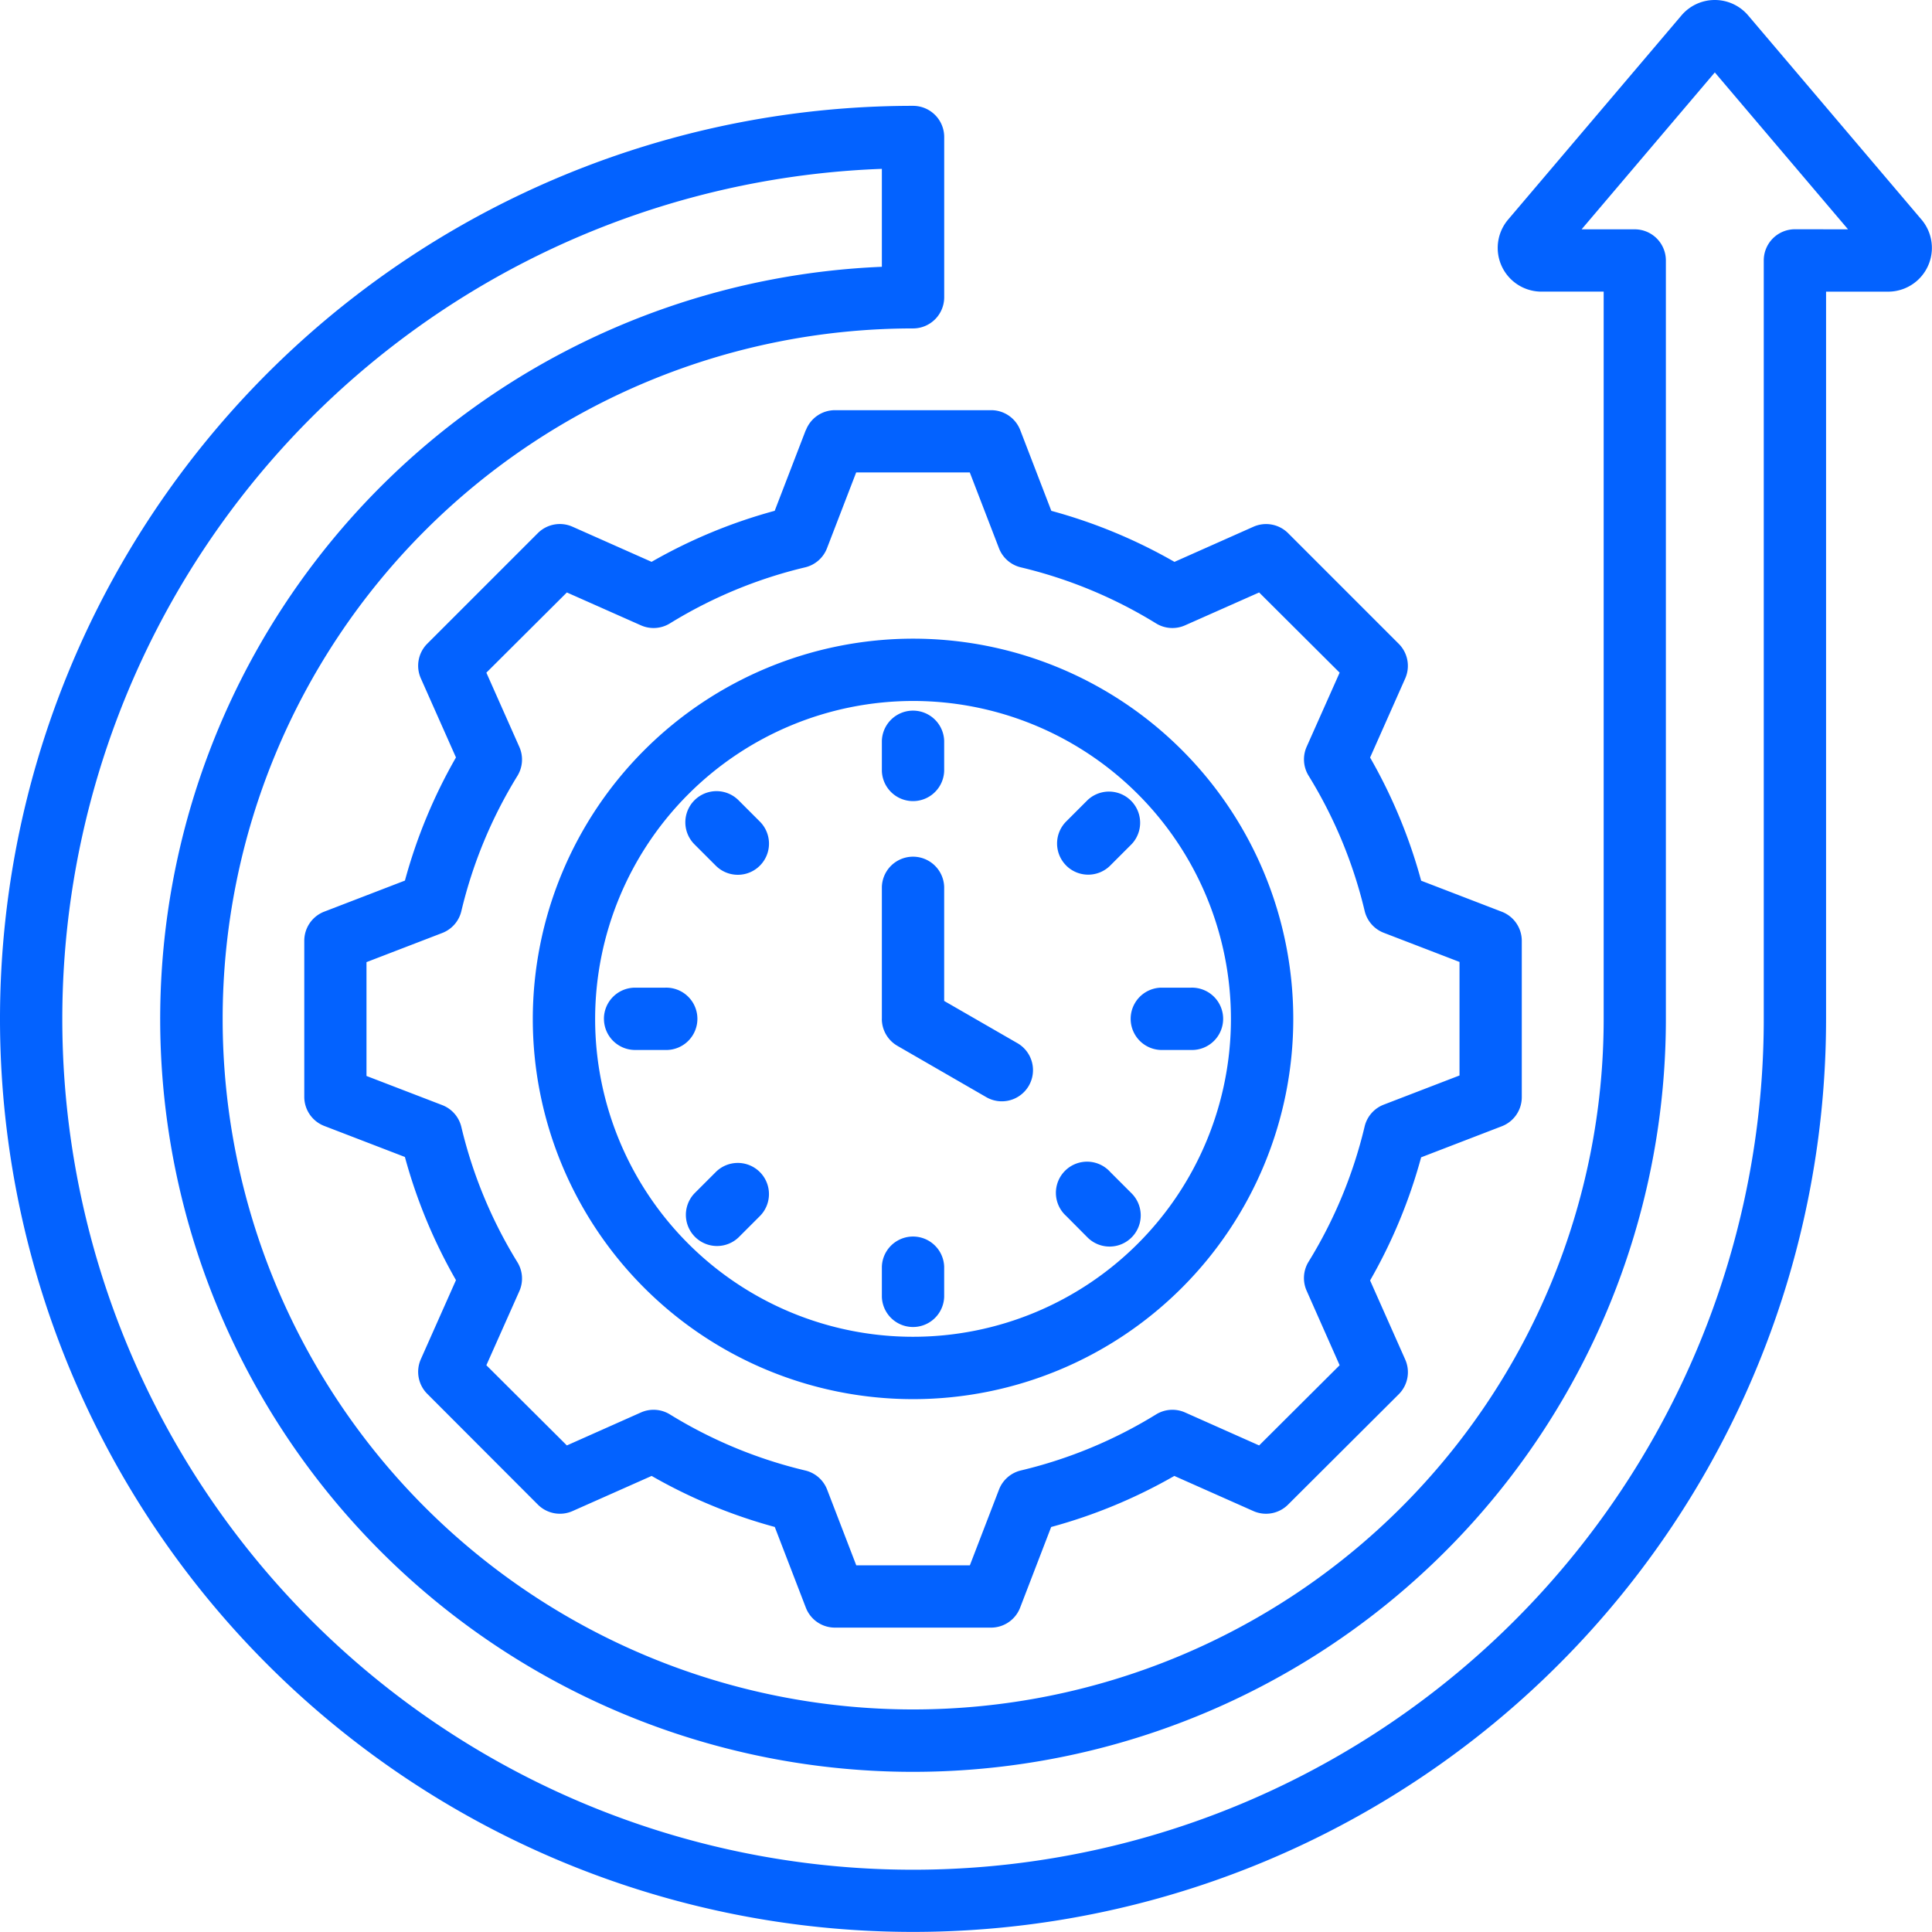 <?xml version="1.0" encoding="UTF-8"?>
<svg xmlns="http://www.w3.org/2000/svg" width="60.002" height="60" viewBox="0 0 60.002 60">
  <path id="Path_149" data-name="Path 149" d="M33.02,21.358l-.965,2.506a16.236,16.236,0,0,0-3.824,1.585l-2.456-1.091a.967.967,0,0,0-1.077.2l-3.433,3.433a.968.968,0,0,0-.2,1.077l1.091,2.456a16.237,16.237,0,0,0-1.585,3.824l-2.506.965a.968.968,0,0,0-.62.9v4.855a.968.968,0,0,0,.62.9l2.505.964a16.233,16.233,0,0,0,1.586,3.825l-1.091,2.455a.968.968,0,0,0,.2,1.077L24.7,54.729a.968.968,0,0,0,1.077.2l2.456-1.091a16.243,16.243,0,0,0,3.824,1.585l.965,2.506a.968.968,0,0,0,.9.62h4.855a.968.968,0,0,0,.9-.62l.964-2.505a16.232,16.232,0,0,0,3.825-1.586l2.455,1.091a.967.967,0,0,0,1.077-.2L51.437,51.3a.968.968,0,0,0,.2-1.077l-1.091-2.456a16.247,16.247,0,0,0,1.585-3.824l2.506-.965a.968.968,0,0,0,.62-.9V37.216a.968.968,0,0,0-.62-.9l-2.505-.964a16.24,16.24,0,0,0-1.586-3.825l1.09-2.455a.968.968,0,0,0-.2-1.077L48,24.559a.968.968,0,0,0-1.077-.2L44.47,25.45a16.232,16.232,0,0,0-3.824-1.585l-.965-2.506a.968.968,0,0,0-.9-.62H33.924a.967.967,0,0,0-.9.62Zm5.094,1.315.906,2.353a.967.967,0,0,0,.679.594,14.321,14.321,0,0,1,4.2,1.741.967.967,0,0,0,.9.06L47.1,26.4,49.6,28.891l-1.024,2.3a.968.968,0,0,0,.06.9,14.316,14.316,0,0,1,1.741,4.2.968.968,0,0,0,.594.679l2.352.905v3.526l-2.353.906a.967.967,0,0,0-.594.679,14.323,14.323,0,0,1-1.741,4.2.968.968,0,0,0-.06.9L49.6,50.4,47.1,52.891l-2.3-1.024a.968.968,0,0,0-.9.06,14.317,14.317,0,0,1-4.2,1.741.967.967,0,0,0-.679.594l-.905,2.352H34.588l-.905-2.352A.967.967,0,0,0,33,53.668a14.32,14.32,0,0,1-4.2-1.741.967.967,0,0,0-.9-.06L25.6,52.891,23.1,50.4l1.024-2.3a.968.968,0,0,0-.06-.9,14.32,14.32,0,0,1-1.741-4.2.967.967,0,0,0-.594-.679l-2.352-.905V37.881l2.352-.905a.967.967,0,0,0,.594-.679,14.324,14.324,0,0,1,1.741-4.2.968.968,0,0,0,.06-.9L23.1,28.891,25.6,26.4,27.9,27.421a.967.967,0,0,0,.9-.06A14.32,14.32,0,0,1,33,25.62a.967.967,0,0,0,.679-.594l.906-2.353h3.526ZM24.542,39.644A11.809,11.809,0,1,0,36.351,27.835,11.822,11.822,0,0,0,24.542,39.644ZM36.351,29.77a9.873,9.873,0,1,1-9.873,9.874A9.885,9.885,0,0,1,36.351,29.77Zm-.968,9.873v-4.1a.968.968,0,0,1,1.935,0v3.543l2.255,1.3a.968.968,0,1,1-.968,1.676l-2.739-1.581a.968.968,0,0,1-.484-.838Zm0-7.7v-.936a.968.968,0,0,1,1.935,0v.936a.968.968,0,0,1-1.935,0Zm5.725,2.938a.968.968,0,0,1,0-1.369l.662-.662a.968.968,0,0,1,1.368,1.369l-.662.662a.968.968,0,0,1-1.369,0Zm0,10.884A.968.968,0,1,1,42.477,44.4l.662.662a.968.968,0,0,1-1.369,1.369ZM31.593,44.4a.968.968,0,0,1,0,1.369l-.662.662a.968.968,0,0,1-1.369-1.368l.662-.662A.968.968,0,0,1,31.593,44.4Zm-2.03-10.177a.968.968,0,1,1,1.369-1.369l.662.662a.968.968,0,0,1-1.369,1.369Zm14.484,4.451h.936a.968.968,0,1,1,0,1.935h-.936a.968.968,0,0,1,0-1.935Zm-8.664,9.6V47.34a.968.968,0,0,1,1.935,0v.936a.968.968,0,0,1-1.935,0Zm-8.632-8.632a.968.968,0,0,1,.968-.968h.936a.968.968,0,1,1,0,1.935h-.936A.968.968,0,0,1,26.752,39.644ZM67.671,14.82l-5.383-6.34A1.357,1.357,0,0,0,61.252,8h0a1.356,1.356,0,0,0-1.036.479l-5.383,6.34a1.358,1.358,0,0,0,1.036,2.238H57.8V39.644A21.445,21.445,0,1,1,36.351,18.2a.968.968,0,0,0,.968-.968V12.255a.968.968,0,0,0-.968-.968A28.356,28.356,0,1,0,64.707,39.644V17.058h1.928a1.359,1.359,0,0,0,1.036-2.238Zm-3.931.3a.968.968,0,0,0-.968.968V39.644a26.421,26.421,0,1,1-27.389-26.4v3.042A23.381,23.381,0,1,0,59.732,39.644V16.09a.968.968,0,0,0-.968-.968H57.115l4.137-4.873,4.137,4.873Z" transform="translate(-7.995 -8)" fill="#0362ff"></path>
</svg>
